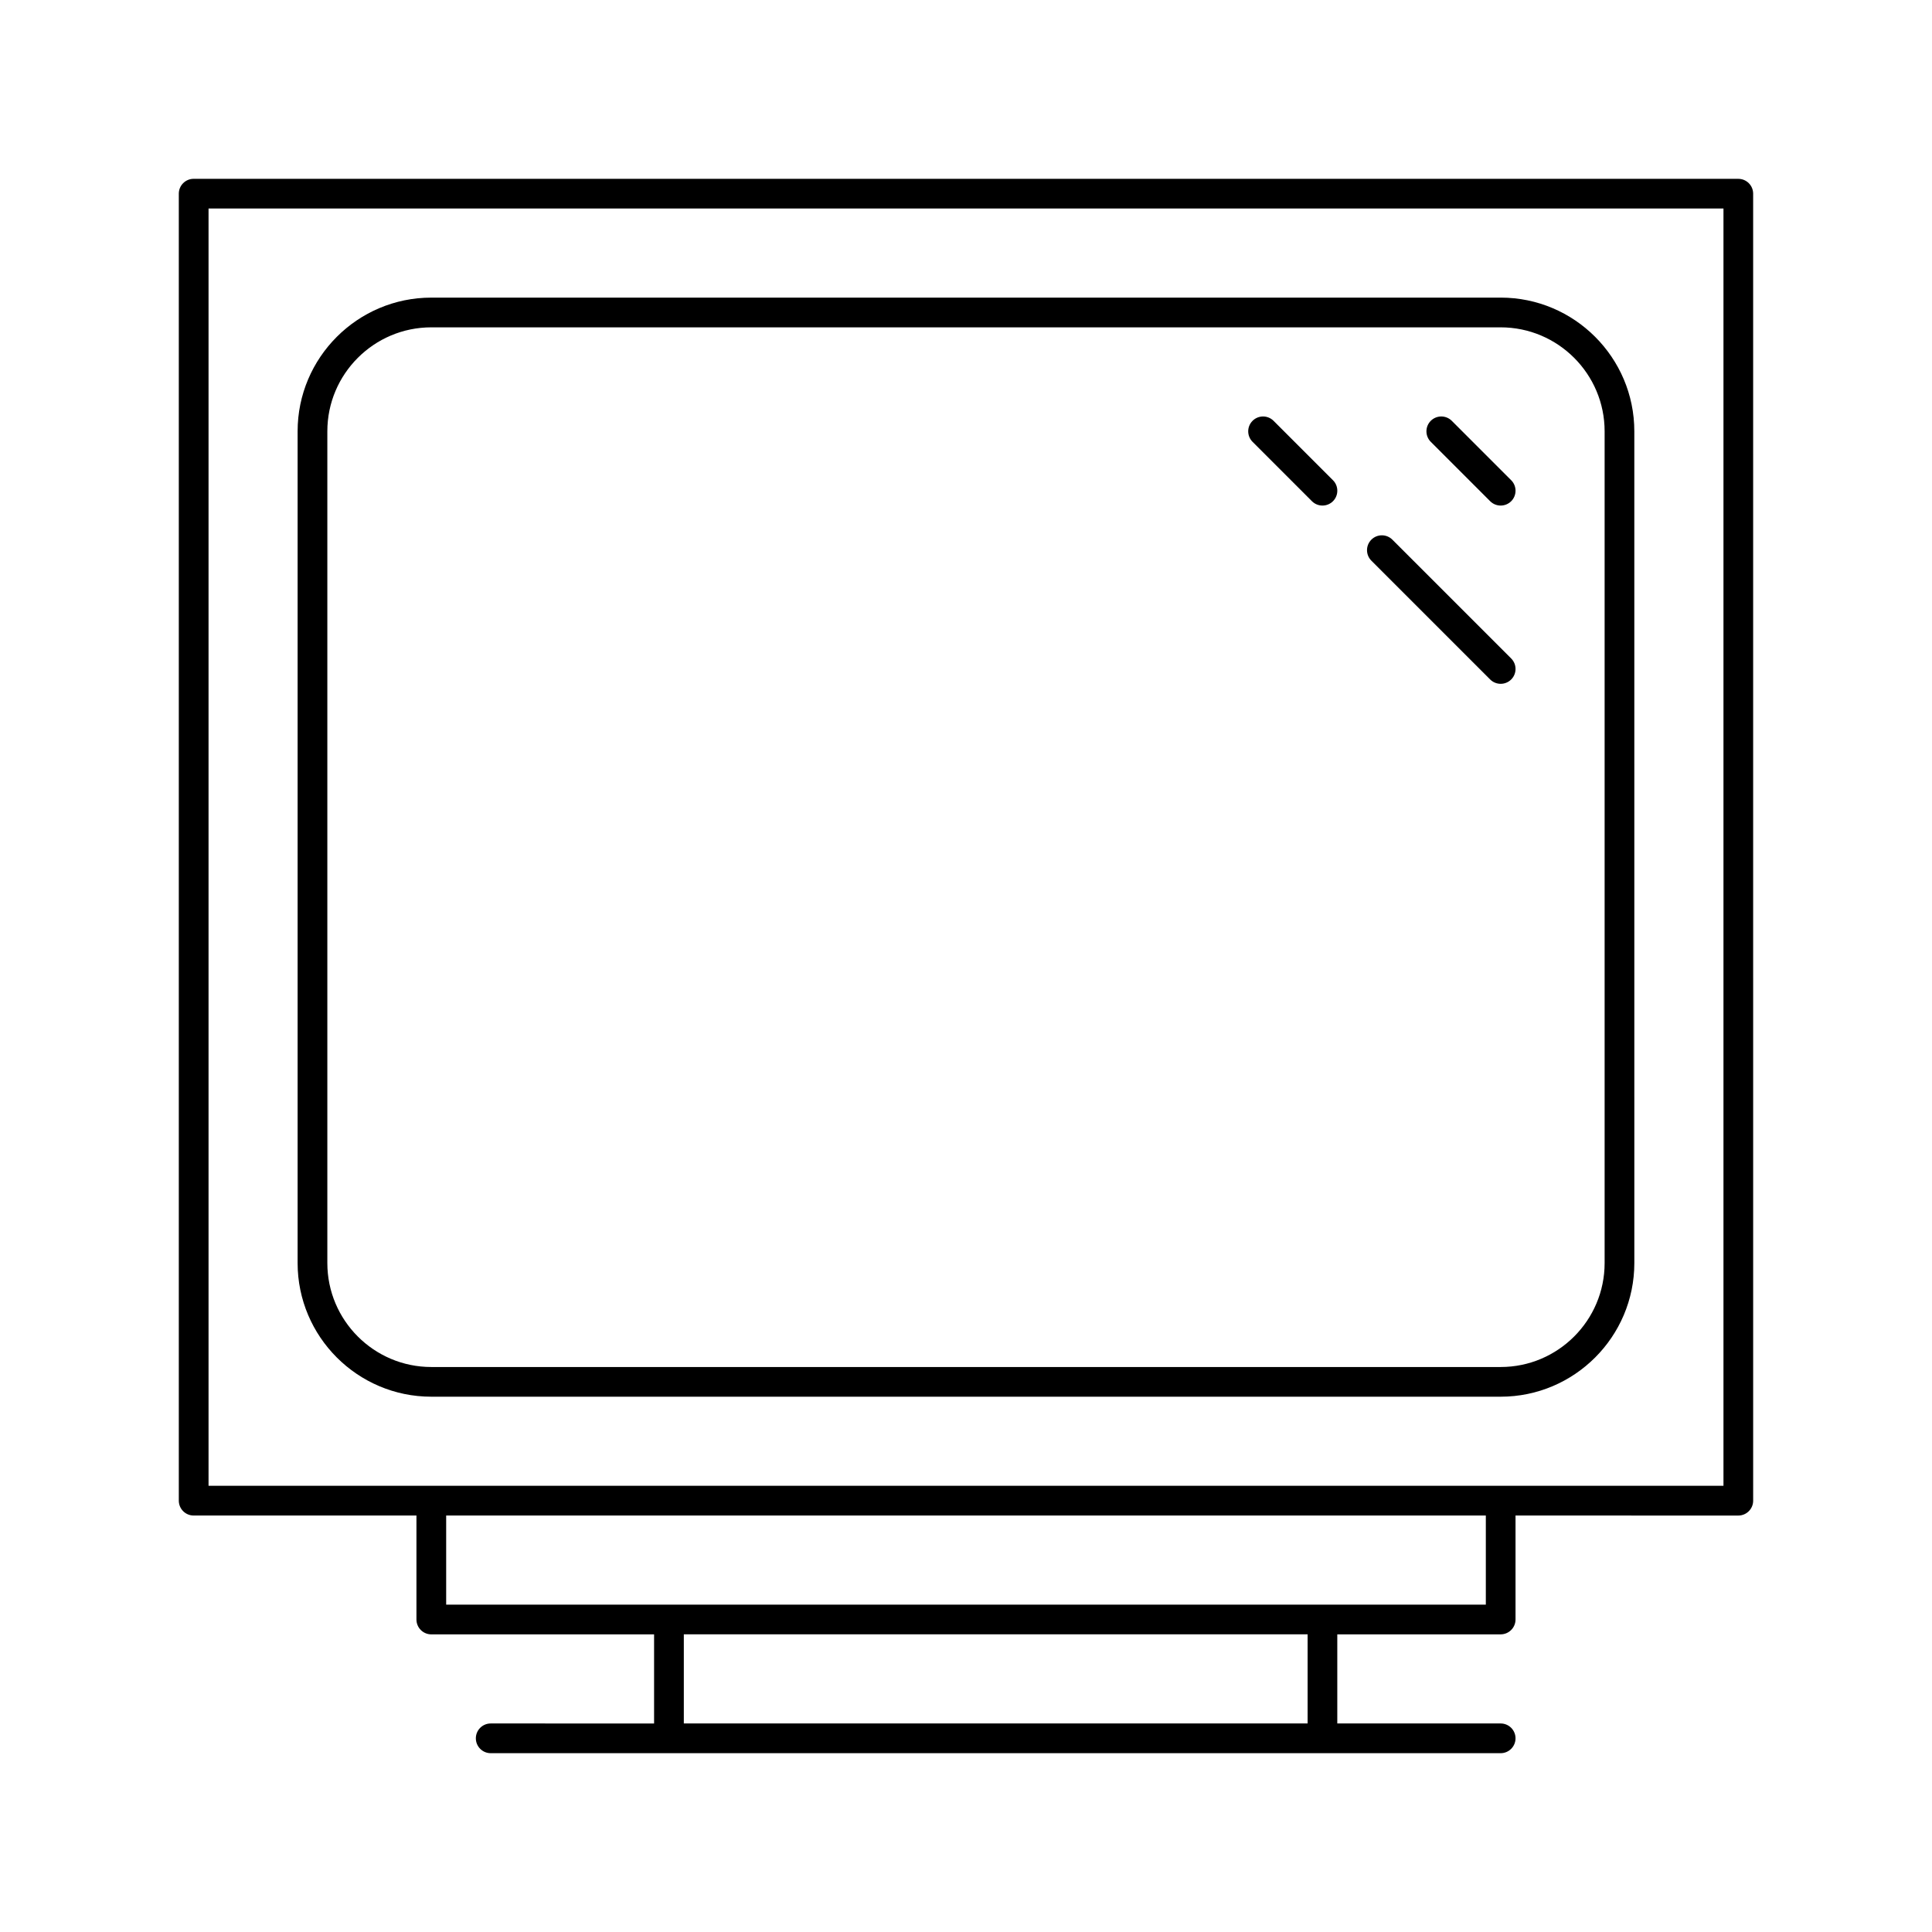 <?xml version="1.0" encoding="UTF-8"?>
<!-- Uploaded to: SVG Repo, www.svgrepo.com, Generator: SVG Repo Mixer Tools -->
<svg fill="#000000" width="800px" height="800px" version="1.1" viewBox="144 144 512 512" xmlns="http://www.w3.org/2000/svg">
 <g>
  <path d="m604.67 191.39h-409.35c-2.172 0-3.934 1.762-3.934 3.934v346.37c0 2.172 1.762 3.938 3.938 3.938h59.039v27.555c0 2.172 1.762 3.938 3.938 3.938h59.039v23.617l-43.297-0.004c-2.172 0-3.938 1.762-3.938 3.938 0 2.172 1.762 3.938 3.938 3.938h267.65c2.172 0 3.938-1.762 3.938-3.938 0-2.172-1.762-3.938-3.938-3.938h-43.297v-23.617h43.297c2.172 0 3.938-1.762 3.938-3.938v-27.551l59.039 0.004c2.172 0 3.938-1.762 3.938-3.938l-0.004-346.37c0-2.172-1.762-3.934-3.934-3.934zm-114.14 409.34h-165.31v-23.617h165.31zm47.23-31.488h-275.52v-23.617h275.52zm62.977-31.488h-401.47v-338.5h401.47z"/>
  <path d="m258.3 514.14h283.39c19.531 0 35.426-15.895 35.426-35.426l-0.004-220.42c0-19.531-15.895-35.426-35.426-35.426l-283.39 0.004c-19.531 0-35.426 15.895-35.426 35.426v220.42c0.004 19.527 15.898 35.422 35.426 35.422zm-27.551-255.84c0-15.191 12.359-27.551 27.551-27.551h283.39c15.191 0 27.551 12.359 27.551 27.551v220.42c0 15.191-12.359 27.551-27.551 27.551h-283.39c-15.191 0-27.551-12.359-27.551-27.551z"/>
  <path d="m538.91 276.83c0.77 0.766 1.777 1.148 2.785 1.148 1.008 0 2.016-0.387 2.785-1.148 1.535-1.535 1.535-4.031 0-5.566l-15.742-15.742c-1.535-1.535-4.031-1.535-5.566 0-1.535 1.535-1.535 4.031 0 5.566z"/>
  <path d="m491.68 276.83c0.773 0.766 1.781 1.148 2.785 1.148 1.008 0 2.016-0.387 2.785-1.148 1.535-1.535 1.535-4.031 0-5.566l-15.742-15.742c-1.535-1.535-4.031-1.535-5.566 0-1.535 1.535-1.535 4.031 0 5.566z"/>
  <path d="m538.91 324.07c0.77 0.762 1.777 1.148 2.785 1.148 1.008 0 2.016-0.387 2.785-1.148 1.535-1.535 1.535-4.031 0-5.566l-31.488-31.488c-1.535-1.535-4.031-1.535-5.566 0-1.535 1.535-1.535 4.031 0 5.566z"/>
 </g>
</svg>